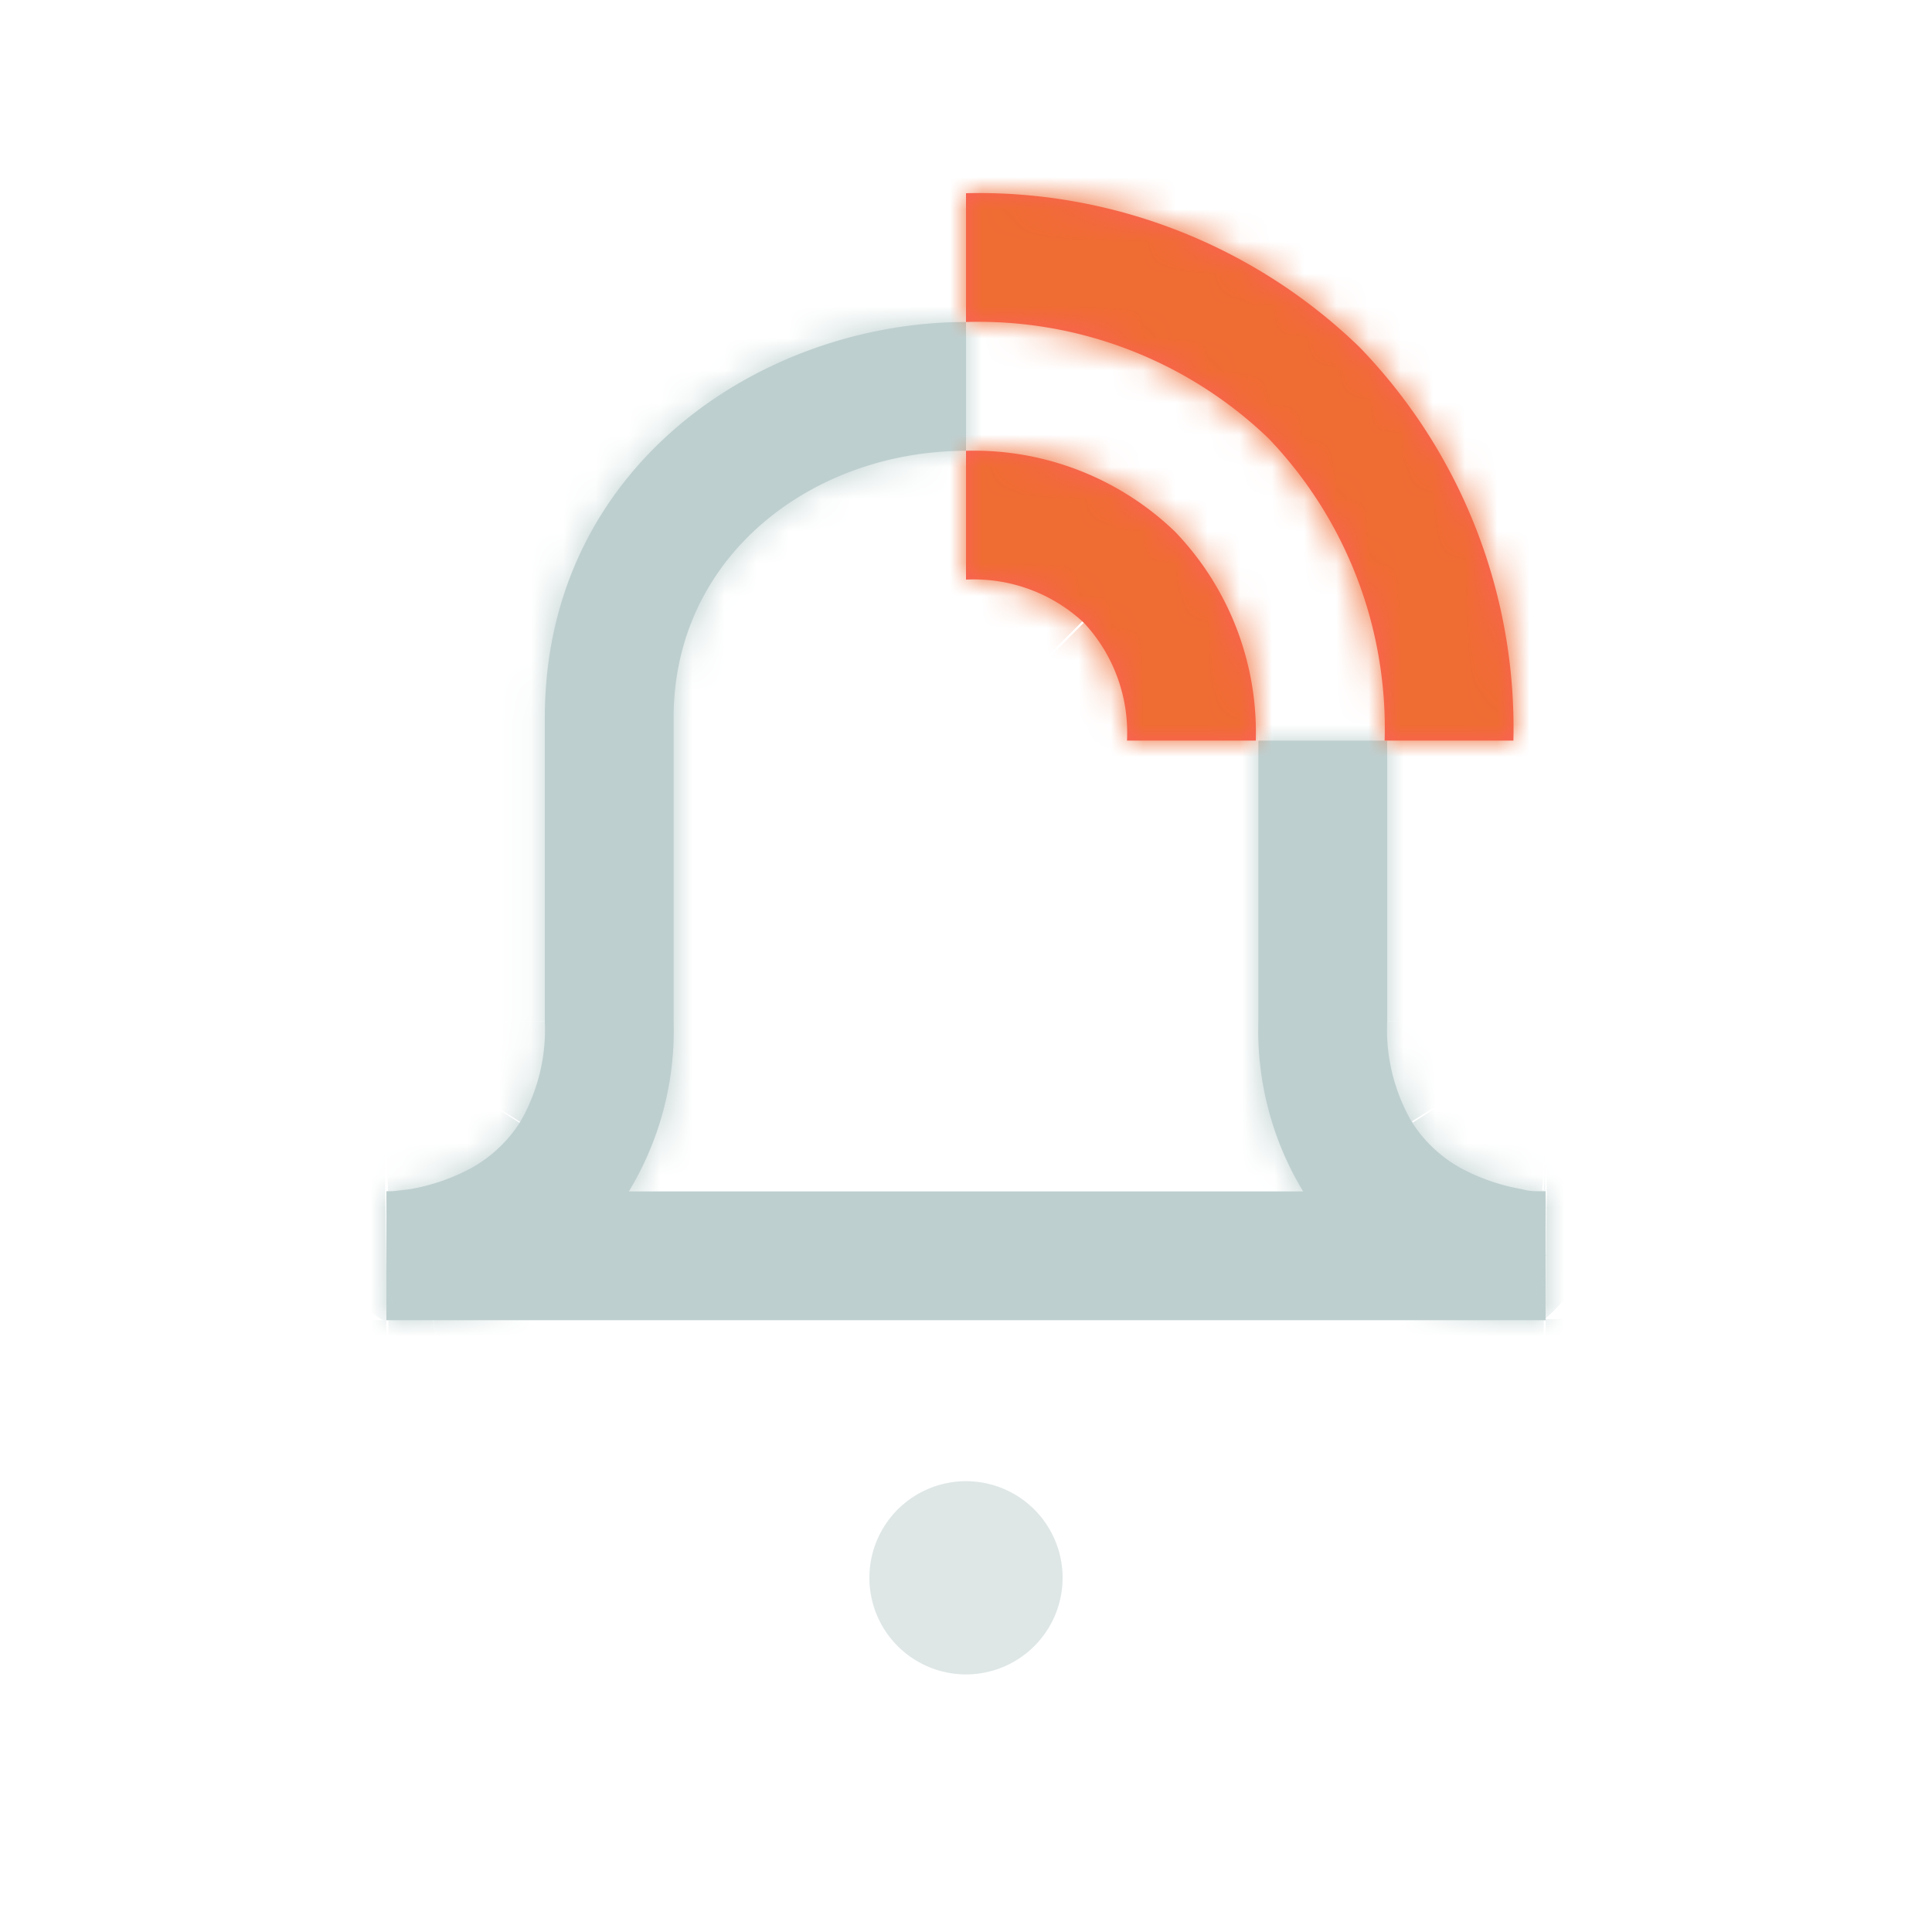 <?xml version="1.0" encoding="UTF-8"?> <svg xmlns="http://www.w3.org/2000/svg" xmlns:xlink="http://www.w3.org/1999/xlink" viewBox="0 0 60 60"><defs><style>.cls-1{fill:#fff;}.cls-2{fill:none;}.cls-3,.cls-9{fill:#becfcf;}.cls-4{mask:url(#mask);}.cls-5{mask:url(#mask-2);}.cls-6{fill:#fc605c;}.cls-7{mask:url(#mask-3);}.cls-8{fill:#ef6c33;}.cls-9{opacity:0.5;isolation:isolate;}.cls-10{mask:url(#mask-4);}</style><mask id="mask" x="35.08" y="19" width="16.92" height="26" maskUnits="userSpaceOnUse"><g id="path-2-inside-1"><path class="cls-1" d="M43.85,34.85a5.72,5.72,0,0,1-.77-3.14V23h-4v8.71A9.64,9.64,0,0,0,40.47,37a8.21,8.21,0,0,0,3.14,2.87,10.19,10.19,0,0,0,3,1c.4.07.74.1,1,.12l.3,0H48V37h-.15c-.13,0-.34,0-.59-.07a6.27,6.27,0,0,1-1.79-.6A4.19,4.19,0,0,1,43.85,34.85Z"></path></g></mask><mask id="mask-2" x="8" y="6" width="26" height="39" maskUnits="userSpaceOnUse"><g id="path-4-inside-2"><path class="cls-1" d="M16.15,34.85a5.72,5.72,0,0,0,.77-3.14V22.29C16.92,14.46,23.67,10,30,10v4c-4.75,0-9.08,3.25-9.08,8.29v9.42A9.64,9.64,0,0,1,19.53,37a8.21,8.21,0,0,1-3.14,2.87,10.19,10.19,0,0,1-3,1c-.4.07-.74.1-1,.12l-.3,0H12V37h.15l.59-.07a6.27,6.27,0,0,0,1.79-.6A4.19,4.19,0,0,0,16.15,34.85Z"></path></g></mask><mask id="mask-3" x="26" y="10" width="17" height="17" maskUnits="userSpaceOnUse"><g id="path-6-inside-3"><path class="cls-1" d="M36.49,16.51A9,9,0,0,1,39,23H35a5,5,0,0,0-1.34-3.66A5,5,0,0,0,30,18V14A9,9,0,0,1,36.49,16.51Z"></path></g></mask><mask id="mask-4" x="26" y="2" width="25" height="25" maskUnits="userSpaceOnUse"><g id="path-9-inside-4"><path class="cls-1" d="M42.22,10.78A17,17,0,0,1,47,23H43a13,13,0,0,0-3.61-9.39A13,13,0,0,0,30,10V6A17,17,0,0,1,42.22,10.78Z"></path></g></mask></defs><title>notifications</title><g id="Layer_2" data-name="Layer 2"><g id="Layer_1-2" data-name="Layer 1"><rect class="cls-2" width="60" height="60"></rect><rect class="cls-3" x="12" y="37" width="36" height="4"></rect><path class="cls-3" d="M43.85,34.85a5.72,5.72,0,0,1-.77-3.14V23h-4v8.71A9.64,9.64,0,0,0,40.47,37a8.21,8.21,0,0,0,3.14,2.87,10.19,10.19,0,0,0,3,1c.4.07.74.1,1,.12l.3,0H48V37h-.15c-.13,0-.34,0-.59-.07a6.27,6.27,0,0,1-1.79-.6A4.19,4.19,0,0,1,43.85,34.85Z"></path><g class="cls-4"><path class="cls-3" d="M43.85,34.85,40.47,37h0ZM43.08,23V19h4v4Zm-4,0h-4V19h4Zm1.39,14-3.38,2.14Zm3.14,2.87,1.86-3.54h0Zm3,1,.69-3.94h0Zm1,.12.3-4h0Zm.3,0-.14,4h0Zm.1,0-.06,4h0Zm0,0,0,4h0Zm0,0v4h0Zm0,0v4h0Zm0,0v4h0Zm0-4V33h0Zm0,0V33h0Zm0,0V33h0Zm0,0,0-4h0Zm0,0L48,41H47.9Zm0,0-.11,4h0Zm-.14,0-.3,4h0Zm-.59-.07-.69,3.94h0Zm-1.79-.6,1.86-3.54h0Zm1.61-4.61a3.07,3.07,0,0,0,.09.83.49.49,0,0,0,0,.14v0h0L40.47,37a9.64,9.64,0,0,1-1.39-5.28Zm0-8.71v8.71h-8V23Zm-8-4h4v8h-4Zm-4,12.71V23h8v8.71Zm2,7.42a13.67,13.67,0,0,1-2-7.42h8a5.72,5.72,0,0,0,.77,3.14Zm4.65,4.27a12.27,12.27,0,0,1-4.65-4.27l6.76-4.28a4.12,4.12,0,0,0,1.62,1.47Zm4.14,1.4a14.57,14.57,0,0,1-4.14-1.4l3.73-7.08a6.27,6.27,0,0,0,1.79.6Zm1.37.17c-.35,0-.82-.08-1.37-.17l1.38-7.88c.25,0,.46.06.59.07Zm.46,0-.46,0,.6-8H48Zm.17,0h-.17L48,37h0Zm0,0h0L48,37h0Zm0,0h0l0-8h0Zm0,0h0l0-8h0Zm0,0h0V37h0Zm4-6v2.13s0,.06,0,.11,0,.15,0,.31a3,3,0,0,1-.08.4,3.94,3.94,0,0,1-2.24,2.7,4.3,4.3,0,0,1-1.2.33l-.33,0H48V37h-.11l-.34,0a4.25,4.25,0,0,0-1.19.33,4,4,0,0,0-1.86,1.71,4.16,4.16,0,0,0-.39,1c0,.18-.06.33-.07.4a1.56,1.56,0,0,0,0,.31.41.41,0,0,0,0,.1V39Zm-4,2h.12l.37,0a3.93,3.93,0,0,0,1.3-.39,4,4,0,0,0,1.79-1.79,4.18,4.18,0,0,0,.33-.92c0-.17.05-.3.06-.37s0-.25,0-.28V39H44V36.88s0-.05,0-.1,0-.14,0-.28,0-.2.07-.37a3.69,3.69,0,0,1,.33-.92,3.9,3.9,0,0,1,1.79-1.79A3.82,3.82,0,0,1,47.51,33l.37,0H48Zm0,0h0V33h0Zm0,0h0l0-8h0Zm0,0h0L48,33h0Zm.09-8h.09c.52.06,3.8,4.58-.1,8H48l.07-8H48c-3.9,3.42-.62,7.94-.1,8H48Zm0,0h0l-.23,8h0Zm0,0h0l-.28,8-.3,0ZM48,33l.19,0-.6,8c-.24,0-.58,0-1-.12Zm-.63-.2a1.36,1.36,0,0,0,.29.11A2.14,2.14,0,0,0,48,33l-1.39,7.88a10.19,10.19,0,0,1-3-1Zm-.1-.07h0l.1.07-3.72,7.08A8.14,8.14,0,0,1,40.47,37Z"></path></g><path class="cls-3" d="M16.15,34.85a5.72,5.72,0,0,0,.77-3.14V22.29C16.92,14.46,23.67,10,30,10v4c-4.75,0-9.08,3.25-9.08,8.29v9.42A9.64,9.64,0,0,1,19.53,37a8.21,8.21,0,0,1-3.14,2.87,10.19,10.19,0,0,1-3,1c-.4.07-.74.1-1,.12l-.3,0H12V37h.15l.59-.07a6.27,6.27,0,0,0,1.79-.6A4.19,4.19,0,0,0,16.15,34.85Z"></path><g class="cls-5"><path class="cls-3" d="M16.15,34.85,19.53,37h0ZM30,10h4V6H30Zm0,4v4h4V14ZM19.53,37l3.38,2.14h0Zm-3.14,2.87,1.87,3.54h0Zm-3,1-.69-3.94h0Zm-1,.12-.3-4h0Zm-.3,0,.14,4h0Zm-.1,0,.06,4h0Zm0,0,0,4h0Zm0,0v4h0Zm0,0v4h0Zm0,0v4h0Zm0-4V33h0Zm0,0V33h0Zm0,0V33h0Zm0,0,0-4h0Zm0,0,.06,4h0Zm0,0,.11,4h0Zm.14,0,.3,4h0Zm.59-.07L12,33h0Zm1.79-.6-1.86-3.54h0Zm-1.61-4.61a3.76,3.76,0,0,1-.08.83.93.93,0,0,1-.05.14v0h0L19.53,37a9.64,9.64,0,0,0,1.39-5.28Zm0-9.42v9.42h8V22.29ZM30,6c-7.88,0-17.08,5.65-17.08,16.29h8c0-5,4.3-8.29,9.08-8.29Zm4,8V10H26v4Zm-9.08,8.29C24.92,20,26.88,18,30,18V10c-6.37,0-13.08,4.5-13.08,12.29Zm0,9.42V22.29h-8v9.42Zm-2,7.42a13.67,13.67,0,0,0,2-7.42h-8a5.72,5.72,0,0,1-.77,3.14ZM18.26,43.4a12.27,12.27,0,0,0,4.65-4.27l-6.76-4.28a4.12,4.12,0,0,1-1.62,1.47Zm-4.14,1.4a14.57,14.57,0,0,0,4.14-1.4l-3.73-7.08a6.27,6.27,0,0,1-1.79.6ZM12.75,45c.35,0,.82-.08,1.37-.17l-1.38-7.88-.59.07Zm-.46,0,.46,0-.6-8H12Zm-.17,0h.17L12,37h0Zm0,0h0L12,37h0Zm0,0h0L12,37h0Zm0,0h0l0-8h0Zm0,0h0V37h0ZM8,39v2.13s0,.06,0,.11,0,.15,0,.31a3,3,0,0,0,.08.4,3.94,3.94,0,0,0,2.24,2.7,4.21,4.21,0,0,0,1.2.33l.33,0H12V37h.11l.34,0a4.25,4.25,0,0,1,1.19.33,4,4,0,0,1,1.86,1.71,4.16,4.16,0,0,1,.39,1c0,.18.06.33.07.4a1.56,1.56,0,0,1,0,.31.41.41,0,0,1,0,.1V39Zm4,2h-.12l-.38,0a4,4,0,0,1-1.29-.39,4,4,0,0,1-1.79-1.79,4.18,4.18,0,0,1-.33-.92c0-.17-.05-.31-.06-.37s0-.25,0-.28V39h8V36.88s0-.05,0-.1,0-.14,0-.28,0-.2-.07-.37a3.69,3.69,0,0,0-.33-.92,3.94,3.94,0,0,0-1.79-1.79A3.82,3.82,0,0,0,12.49,33l-.37,0H12Zm0,0h0V33h0Zm0,0h0l0-8h0Zm0,0h0l0-8h0Zm-.09-8h-.11c-3.78,3.38-.55,7.93.13,8H12L12,33H12c.68.07,3.91,4.62.14,8h-.12Zm0,0h0l.23,8h0Zm0,0h0l.28,8,.3,0ZM12,33l-.19,0,.6,8c.24,0,.58,0,1-.12Zm.63-.2a1.36,1.36,0,0,1-.29.11A2.14,2.14,0,0,1,12,33l1.39,7.88a10.29,10.29,0,0,0,3-1Zm.1-.07h0l-.1.07,3.72,7.08A8.14,8.14,0,0,0,19.53,37Z"></path></g><path class="cls-6" d="M36.49,16.51A9,9,0,0,1,39,23H35a5,5,0,0,0-1.34-3.66A5,5,0,0,0,30,18V14A9,9,0,0,1,36.49,16.51Z"></path><g class="cls-7"><path class="cls-8" d="M39,23v4h4V23Zm-4,0H31v4h4Zm-1.34-3.66,2.83-2.83h0ZM30,18H26v4h4Zm0-4V10H26v4Zm13,9a13,13,0,0,0-3.68-9.32l-5.66,5.66A5,5,0,0,1,35,23Zm-8,4h4V19H35Zm-4.17-4.83h0v0a.43.43,0,0,1,0,.1A2,2,0,0,1,31,23h8a9,9,0,0,0-2.51-6.49ZM30,22a2,2,0,0,1,.71.1l.1,0h0l5.66-5.66A9,9,0,0,0,30,14Zm-4-8v4h8V14Zm13.32-.32A13,13,0,0,0,30,10v8a5,5,0,0,1,3.66,1.34Z"></path></g><path class="cls-9" d="M30,52a3,3,0,1,0-3-3A3,3,0,0,0,30,52Z"></path><path class="cls-6" d="M42.22,10.78A17,17,0,0,1,47,23H43a13,13,0,0,0-3.61-9.39A13,13,0,0,0,30,10V6A17,17,0,0,1,42.22,10.78Z"></path><g class="cls-10"><path class="cls-8" d="M47,23v4h4V23ZM42.22,10.78l-2.83,2.83h0ZM43,23H39v4h4Zm-3.61-9.39,2.83-2.83h0ZM30,10H26v4h4Zm0-4V2H26V6ZM51,23a21,21,0,0,0-6-15l-5.66,5.66A13,13,0,0,1,43,23Zm-8,4h4V19H43ZM36.57,16.43A9.06,9.06,0,0,1,39,23h8a17,17,0,0,0-4.78-12.22ZM30,14a9.06,9.06,0,0,1,6.57,2.43l5.65-5.65A17,17,0,0,0,30,6ZM26,6v4h8V6Zm19,2A21,21,0,0,0,30,2v8a13,13,0,0,1,9.39,3.61Z"></path></g></g></g></svg> 